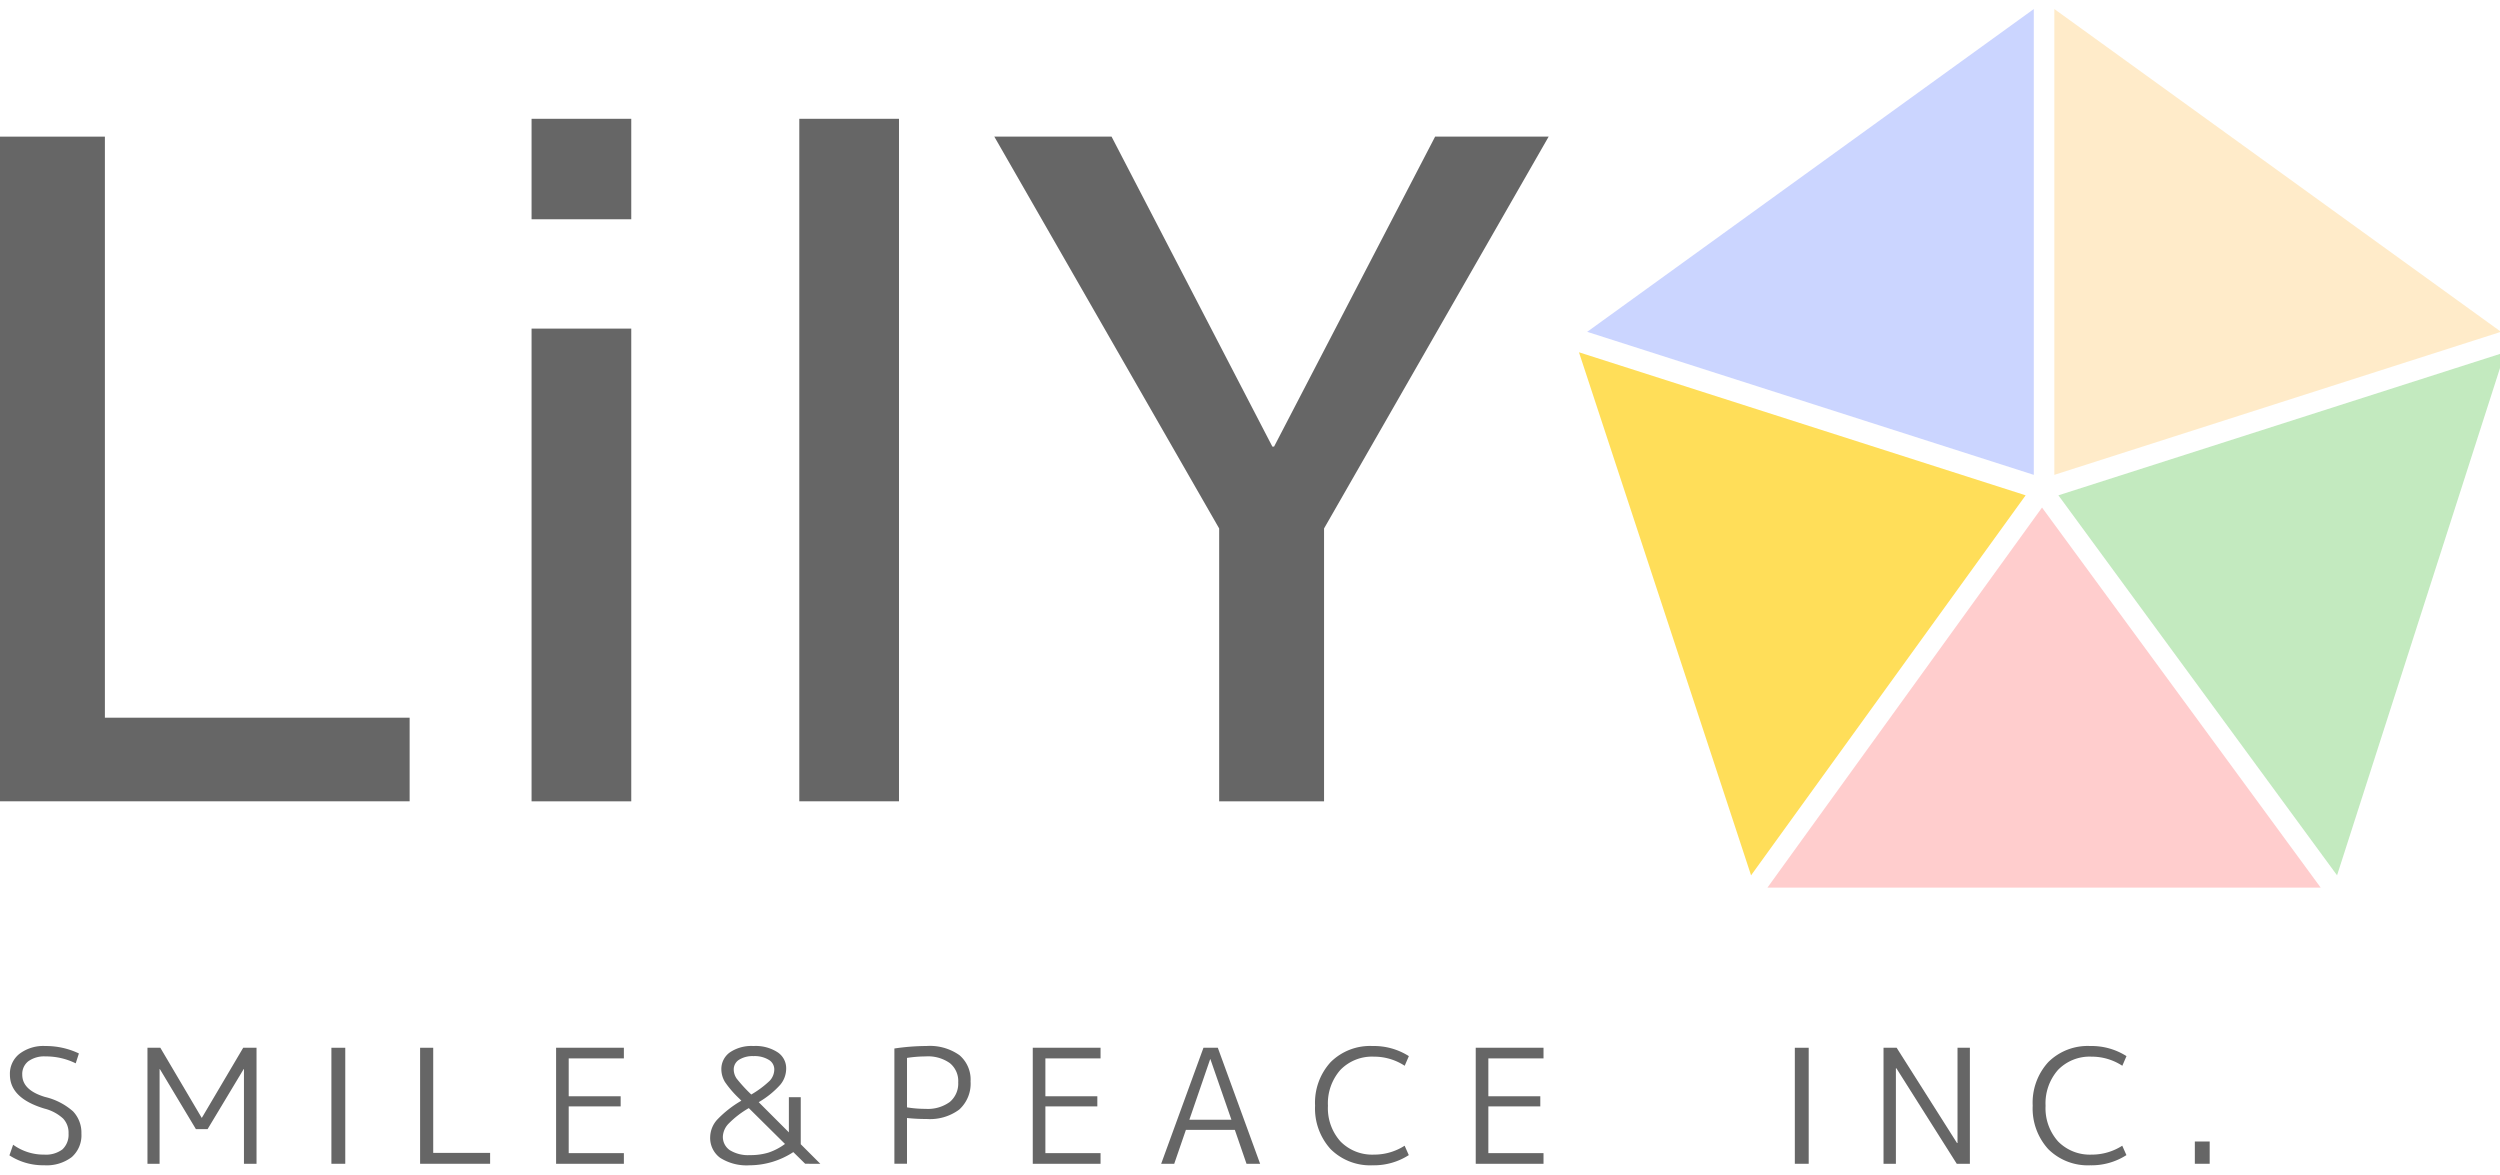 <svg xmlns="http://www.w3.org/2000/svg" xmlns:xlink="http://www.w3.org/1999/xlink" viewBox="0 0 300 141">
  <g id="ロゴ" transform="translate(-87)">
    <g id="_1" data-name="1" transform="translate(87 1.08)">
      <g id="グループ_139" data-name="グループ 139" transform="translate(189.475)" opacity="0.297" clip-path="url(#clip-path-2)">
        <path id="パス_396" data-name="パス 396" d="M177.937,150.3V94.4l-53.594,38.737Zm0,0" transform="translate(-123.356 -94.397)" fill="#5271ff"/>
      </g>
      <g id="グループ_140" data-name="グループ 140" transform="translate(245.644)" opacity="0.3" clip-path="url(#clip-path-3)">
        <path id="パス_398" data-name="パス 398" d="M142.245,94.4v55.9l53.6-17.165Zm0,0" transform="translate(-141.369 -94.397)" fill="#ffbd4a"/>
      </g>
      <g id="グループ_141" data-name="グループ 141" transform="translate(245.644 40.667)" opacity="0.3" clip-path="url(#clip-path-4)">
        <path id="パス_400" data-name="パス 400" d="M142.4,124.717l33.439,45.6L196,107.552Zm0,0" transform="translate(-141.036 -107.025)" fill="#35b729"/>
      </g>
      <g id="グループ_142" data-name="グループ 142" transform="translate(189.475 40.667)" clip-path="url(#clip-path-5)">
        <path id="パス_402" data-name="パス 402" d="M177.629,124.717l-53.6-17.165,20.652,62.767Zm0,0" transform="translate(-124.028 -107.025)" fill="#ffde59"/>
      </g>
      <g id="グループ_143" data-name="グループ 143" transform="translate(211.448 59.664)" opacity="0.3" clip-path="url(#clip-path-6)">
        <path id="パス_404" data-name="パス 404" d="M164.2,113.5l-32.949,45.609h66.388Zm0,0" transform="translate(-130.605 -113.34)" fill="#ff5757"/>
      </g>
      <g id="グループ_146" data-name="グループ 146" transform="translate(0 15.316)">
        <g id="グループ_145" data-name="グループ 145" transform="translate(0 0)">
          <g id="グループ_144" data-name="グループ 144" transform="translate(0 0)">
            <path id="パス_406" data-name="パス 406" d="M15.449-25.471V44.256h36.57V54.289H2.863v-79.76Zm0,0" transform="translate(-2.863 25.471)" fill="#666"/>
          </g>
        </g>
      </g>
      <g id="グループ_149" data-name="グループ 149" transform="translate(63.788 13.178)">
        <g id="グループ_148" data-name="グループ 148" transform="translate(0 0)">
          <g id="グループ_147" data-name="グループ 147" transform="translate(0 0)">
            <path id="パス_407" data-name="パス 407" d="M3.744,55.744V-.982H15.707V55.744Zm0-69.846V-26.154H15.707V-14.1Zm0,0" transform="translate(-3.744 26.154)" fill="#666"/>
          </g>
        </g>
      </g>
      <g id="グループ_152" data-name="グループ 152" transform="translate(95.916 13.178)">
        <g id="グループ_151" data-name="グループ 151" transform="translate(0 0)">
          <g id="グループ_150" data-name="グループ 150" transform="translate(0 0)">
            <path id="パス_408" data-name="パス 408" d="M3.744,55.744v-81.9H15.707v81.9Zm0,0" transform="translate(-3.744 26.154)" fill="#666"/>
          </g>
        </g>
      </g>
      <g id="グループ_155" data-name="グループ 155" transform="translate(119.317 15.316)">
        <g id="グループ_154" data-name="グループ 154" transform="translate(0 0)">
          <g id="グループ_153" data-name="グループ 153" transform="translate(0 0)">
            <path id="パス_409" data-name="パス 409" d="M15.028-25.471,34.322,11.722h.208L53.854-25.471H67.479L40.526,21.548V54.289H27.94V21.548L.957-25.471Zm0,0" transform="translate(-0.957 25.471)" fill="#666"/>
          </g>
        </g>
      </g>
      <g id="グループ_158" data-name="グループ 158" transform="translate(1.131 124.443)">
        <g id="グループ_157" data-name="グループ 157" transform="translate(0 0)">
          <g id="グループ_156" data-name="グループ 156" transform="translate(0 0)">
            <path id="パス_410" data-name="パス 410" d="M4.7-3.266a3.252,3.252,0,0,0-2.078.594,1.932,1.932,0,0,0-.712,1.6c0,1.232.905,2.122,2.731,2.672A7.77,7.77,0,0,1,8,3.324,3.711,3.711,0,0,1,9.008,6,3.482,3.482,0,0,1,7.85,8.816a4.961,4.961,0,0,1-3.295.98A7.417,7.417,0,0,1,.37,8.608L.815,7.332a6.253,6.253,0,0,0,3.74,1.187A3.3,3.3,0,0,0,6.722,7.9,2.4,2.4,0,0,0,7.464,6a2.471,2.471,0,0,0-.653-1.811A5.186,5.186,0,0,0,4.585,3C1.809,2.167.429.816.429-1.069A3.041,3.041,0,0,1,1.557-3.562,4.742,4.742,0,0,1,4.7-4.512a9.2,9.2,0,0,1,4.007.891L8.325-2.434A8.063,8.063,0,0,0,4.7-3.266Zm0,0" transform="translate(-0.37 4.512)" fill="#666"/>
          </g>
        </g>
      </g>
      <g id="グループ_161" data-name="グループ 161" transform="translate(17.696 124.651)">
        <g id="グループ_160" data-name="グループ 160" transform="translate(0 0)">
          <g id="グループ_159" data-name="グループ 159" transform="translate(0)">
            <path id="パス_411" data-name="パス 411" d="M.521,9.476V-4.446H2.065l4.957,8.4h.03l4.957-8.4h1.6V9.476H12.1V-1.893h-.03L7.735,5.32h-1.4L2.006-1.893h-.03V9.476Zm0,0" transform="translate(-0.521 4.446)" fill="#666"/>
          </g>
        </g>
      </g>
      <g id="グループ_164" data-name="グループ 164" transform="translate(39.769 124.651)">
        <g id="グループ_163" data-name="グループ 163" transform="translate(0 0)">
          <g id="グループ_162" data-name="グループ 162" transform="translate(0)">
            <path id="パス_412" data-name="パス 412" d="M.7,9.476V-4.446H2.364V9.476Zm0,0" transform="translate(-0.701 4.446)" fill="#666"/>
          </g>
        </g>
      </g>
      <g id="グループ_167" data-name="グループ 167" transform="translate(50.412 124.651)">
        <g id="グループ_166" data-name="グループ 166" transform="translate(0 0)">
          <g id="グループ_165" data-name="グループ 165" transform="translate(0)">
            <path id="パス_413" data-name="パス 413" d="M2.095-4.446V8.17H8.922V9.476H.521V-4.446Zm0,0" transform="translate(-0.521 4.446)" fill="#666"/>
          </g>
        </g>
      </g>
      <g id="グループ_170" data-name="グループ 170" transform="translate(66.731 124.651)">
        <g id="グループ_169" data-name="グループ 169" transform="translate(0 0)">
          <g id="グループ_168" data-name="グループ 168" transform="translate(0)">
            <path id="パス_414" data-name="パス 414" d="M2.035-3.169V1.372H8.269V2.589H2.035V8.2H8.655V9.476H.521V-4.446H8.655v1.276Zm0,0" transform="translate(-0.521 4.446)" fill="#666"/>
          </g>
        </g>
      </g>
      <g id="グループ_173" data-name="グループ 173" transform="translate(85.226 124.443)">
        <g id="グループ_172" data-name="グループ 172" transform="translate(0 0)">
          <g id="グループ_171" data-name="グループ 171" transform="translate(0 0)">
            <path id="パス_415" data-name="パス 415" d="M5.835,2.938a11.218,11.218,0,0,0-2.4,1.84,2.388,2.388,0,0,0-.712,1.544,1.917,1.917,0,0,0,.831,1.662,4.2,4.2,0,0,0,2.434.594,7.318,7.318,0,0,0,2.2-.3,7.043,7.043,0,0,0,1.989-1.039Zm1.187-.712,3.621,3.621V1.632h1.425v5.64l2.345,2.345H12.6l-1.425-1.4A9.65,9.65,0,0,1,5.924,9.8,5.923,5.923,0,0,1,2.391,8.9,2.959,2.959,0,0,1,1.2,6.382a3.209,3.209,0,0,1,.831-2.048A13.006,13.006,0,0,1,4.944,2.048l-.267-.267A12.234,12.234,0,0,1,2.985-.178,3,3,0,0,1,2.54-1.692,2.458,2.458,0,0,1,3.549-3.74,4.6,4.6,0,0,1,6.4-4.512a4.839,4.839,0,0,1,2.879.742,2.289,2.289,0,0,1,1.039,1.989A3.017,3.017,0,0,1,9.6.148,10.755,10.755,0,0,1,7.022,2.226Zm-.891-.92A11.608,11.608,0,0,0,8.358-.357a2.019,2.019,0,0,0,.534-1.336A1.324,1.324,0,0,0,8.239-2.85,3.26,3.26,0,0,0,6.4-3.3a3.045,3.045,0,0,0-1.751.445,1.363,1.363,0,0,0-.623,1.158,1.951,1.951,0,0,0,.356,1.1A17.963,17.963,0,0,0,6.131,1.306Zm0,0" transform="translate(-1.204 4.512)" fill="#666"/>
          </g>
        </g>
      </g>
      <g id="グループ_176" data-name="グループ 176" transform="translate(107.326 124.443)">
        <g id="グループ_175" data-name="グループ 175" transform="translate(0 0)">
          <g id="グループ_174" data-name="グループ 174" transform="translate(0 0)">
            <path id="パス_416" data-name="パス 416" d="M.521-4.215a26.773,26.773,0,0,1,3.859-.3,6.136,6.136,0,0,1,3.948,1.1A3.844,3.844,0,0,1,9.664-.267,4.2,4.2,0,0,1,8.3,3.116,5.9,5.9,0,0,1,4.38,4.244a21.172,21.172,0,0,1-2.345-.119V9.617H.521ZM2.035,2.849a13.8,13.8,0,0,0,2.226.178A4.47,4.47,0,0,0,7.171,2.2,2.875,2.875,0,0,0,8.18-.149,2.757,2.757,0,0,0,7.171-2.464a4.517,4.517,0,0,0-2.909-.8,14.949,14.949,0,0,0-2.226.178Zm0,0" transform="translate(-0.521 4.512)" fill="#666"/>
          </g>
        </g>
      </g>
      <g id="グループ_179" data-name="グループ 179" transform="translate(123.932 124.651)">
        <g id="グループ_178" data-name="グループ 178" transform="translate(0 0)">
          <g id="グループ_177" data-name="グループ 177" transform="translate(0)">
            <path id="パス_417" data-name="パス 417" d="M2.035-3.169V1.372H8.269V2.589H2.035V8.2H8.655V9.476H.521V-4.446H8.655v1.276Zm0,0" transform="translate(-0.521 4.446)" fill="#666"/>
          </g>
        </g>
      </g>
      <g id="グループ_182" data-name="グループ 182" transform="translate(139.34 124.651)">
        <g id="グループ_181" data-name="グループ 181" transform="translate(0 0)">
          <g id="グループ_180" data-name="グループ 180" transform="translate(0)">
            <path id="パス_418" data-name="パス 418" d="M.218,9.476,5.294-4.446H7.016L12.092,9.476H10.459l-1.4-4.067H3.186l-1.4,4.067ZM3.6,4.192H8.648L6.125-3.08H6.1Zm0,0" transform="translate(-0.218 4.446)" fill="#666"/>
          </g>
        </g>
      </g>
      <g id="グループ_185" data-name="グループ 185" transform="translate(157.809 124.443)">
        <g id="グループ_184" data-name="グループ 184" transform="translate(0 0)">
          <g id="グループ_183" data-name="グループ 183" transform="translate(0 0)">
            <path id="パス_419" data-name="パス 419" d="M7.311-3.236a5.287,5.287,0,0,0-4.037,1.6,6.071,6.071,0,0,0-1.484,4.3A5.971,5.971,0,0,0,3.3,6.946,5.332,5.332,0,0,0,7.311,8.519,6.774,6.774,0,0,0,10.992,7.45l.5,1.128A7.732,7.732,0,0,1,7.163,9.8,6.733,6.733,0,0,1,2.117,7.866,7.243,7.243,0,0,1,.246,2.642a7.2,7.2,0,0,1,1.87-5.224A6.7,6.7,0,0,1,7.163-4.512,7.792,7.792,0,0,1,11.5-3.3l-.5,1.158A6.68,6.68,0,0,0,7.311-3.236Zm0,0" transform="translate(-0.246 4.512)" fill="#666"/>
          </g>
        </g>
      </g>
      <g id="グループ_188" data-name="グループ 188" transform="translate(177.088 124.651)">
        <g id="グループ_187" data-name="グループ 187" transform="translate(0 0)">
          <g id="グループ_186" data-name="グループ 186" transform="translate(0)">
            <path id="パス_420" data-name="パス 420" d="M2.035-3.169V1.372H8.269V2.589H2.035V8.2H8.655V9.476H.521V-4.446H8.655v1.276Zm0,0" transform="translate(-0.521 4.446)" fill="#666"/>
          </g>
        </g>
      </g>
      <g id="グループ_191" data-name="グループ 191" transform="translate(215.381 124.651)">
        <g id="グループ_190" data-name="グループ 190" transform="translate(0 0)">
          <g id="グループ_189" data-name="グループ 189">
            <path id="パス_421" data-name="パス 421" d="M.7,9.476V-4.446H2.364V9.476Zm0,0" transform="translate(-0.701 4.446)" fill="#666"/>
          </g>
        </g>
      </g>
      <g id="グループ_194" data-name="グループ 194" transform="translate(226.023 124.651)">
        <g id="グループ_193" data-name="グループ 193" transform="translate(0 0)">
          <g id="グループ_192" data-name="グループ 192" transform="translate(0)">
            <path id="パス_422" data-name="パス 422" d="M.521,9.476V-4.446H2.095L9.337,6.982H9.4V-4.446h1.484V9.476H9.308L2.065-1.982H2.006V9.476Zm0,0" transform="translate(-0.521 4.446)" fill="#666"/>
          </g>
        </g>
      </g>
      <g id="グループ_197" data-name="グループ 197" transform="translate(243.924 124.443)">
        <g id="グループ_196" data-name="グループ 196" transform="translate(0 0)">
          <g id="グループ_195" data-name="グループ 195" transform="translate(0 0)">
            <path id="パス_423" data-name="パス 423" d="M7.311-3.236a5.287,5.287,0,0,0-4.037,1.6,6.071,6.071,0,0,0-1.484,4.3A5.971,5.971,0,0,0,3.3,6.946,5.332,5.332,0,0,0,7.311,8.519,6.774,6.774,0,0,0,10.992,7.45l.5,1.128A7.732,7.732,0,0,1,7.163,9.8,6.733,6.733,0,0,1,2.117,7.866,7.243,7.243,0,0,1,.246,2.642a7.2,7.2,0,0,1,1.87-5.224A6.7,6.7,0,0,1,7.163-4.512,7.792,7.792,0,0,1,11.5-3.3l-.5,1.158A6.68,6.68,0,0,0,7.311-3.236Zm0,0" transform="translate(-0.246 4.512)" fill="#666"/>
          </g>
        </g>
      </g>
      <g id="グループ_200" data-name="グループ 200" transform="translate(263.381 135.901)">
        <g id="グループ_199" data-name="グループ 199" transform="translate(0 0)">
          <g id="グループ_198" data-name="グループ 198" transform="translate(0 0)">
            <path id="パス_424" data-name="パス 424" d="M.578,1.818V-.853H2.359V1.818Zm0,0" transform="translate(-0.578 0.853)" fill="#666"/>
          </g>
        </g>
      </g>
    </g>
  </g>
</svg>
